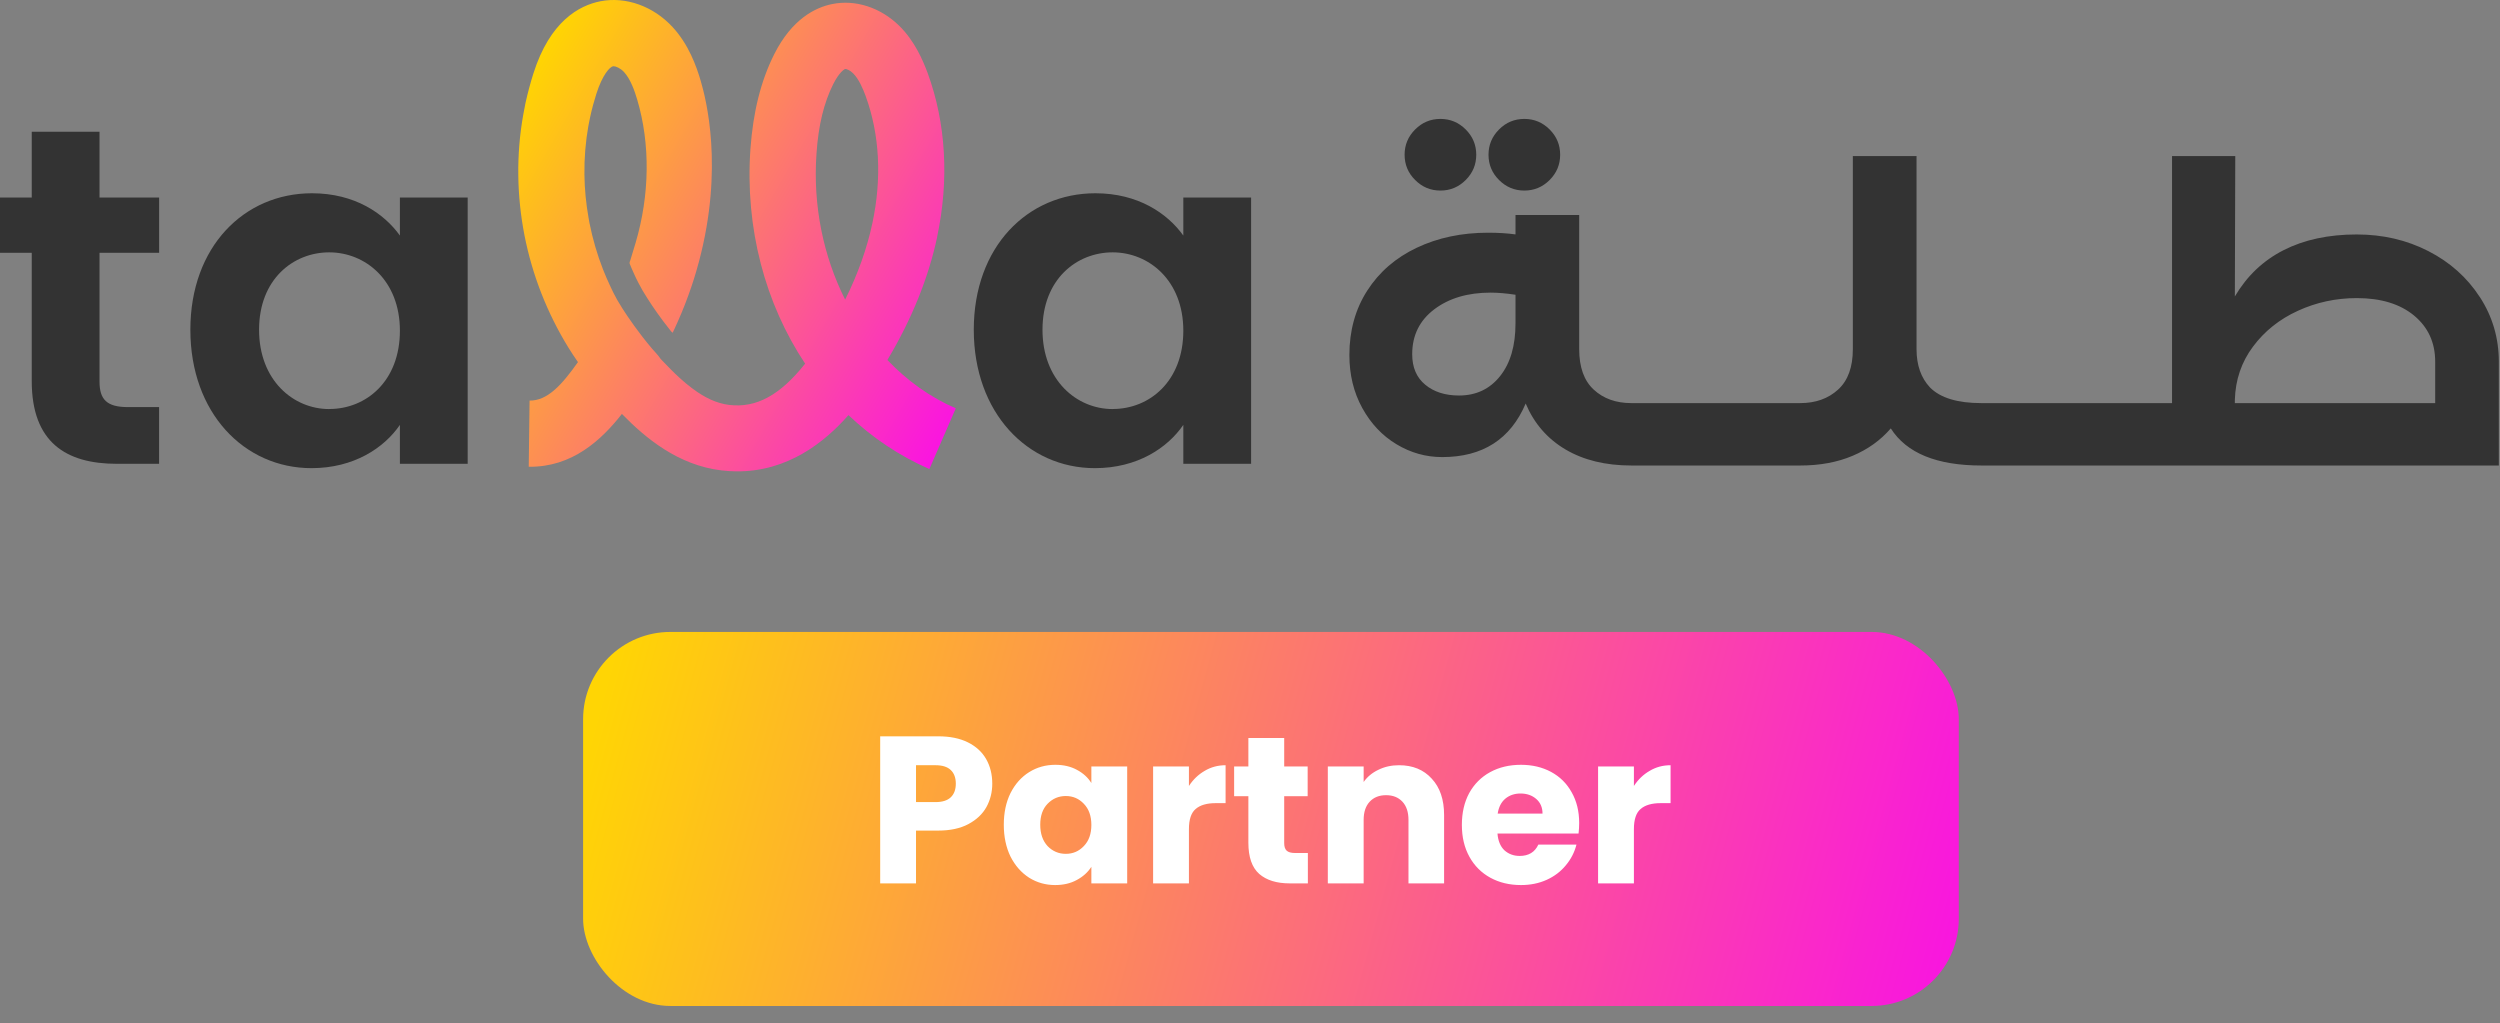 <svg width="716" height="293" viewBox="0 0 716 293" fill="none" xmlns="http://www.w3.org/2000/svg">
<rect x="0" y="0" width="716" height="293" fill="#808080" stroke="none"/>
<rect x="167" y="180.986" width="394" height="107.124" rx="25" fill="url(#paint0_linear_1073_277)"/>
<path d="M284.185 224.44C284.185 226.88 283.625 229.12 282.505 231.16C281.385 233.16 279.665 234.78 277.345 236.02C275.025 237.26 272.145 237.88 268.705 237.88H262.345V253H252.085V210.88H268.705C272.065 210.88 274.905 211.46 277.225 212.62C279.545 213.78 281.285 215.38 282.445 217.42C283.605 219.46 284.185 221.8 284.185 224.44ZM267.925 229.72C269.885 229.72 271.345 229.26 272.305 228.34C273.265 227.42 273.745 226.12 273.745 224.44C273.745 222.76 273.265 221.46 272.305 220.54C271.345 219.62 269.885 219.16 267.925 219.16H262.345V229.72H267.925ZM287.487 236.2C287.487 232.76 288.127 229.74 289.407 227.14C290.727 224.54 292.507 222.54 294.747 221.14C296.987 219.74 299.487 219.04 302.247 219.04C304.607 219.04 306.667 219.52 308.427 220.48C310.227 221.44 311.607 222.7 312.567 224.26V219.52H322.827V253H312.567V248.26C311.567 249.82 310.167 251.08 308.367 252.04C306.607 253 304.547 253.48 302.187 253.48C299.467 253.48 296.987 252.78 294.747 251.38C292.507 249.94 290.727 247.92 289.407 245.32C288.127 242.68 287.487 239.64 287.487 236.2ZM312.567 236.26C312.567 233.7 311.847 231.68 310.407 230.2C309.007 228.72 307.287 227.98 305.247 227.98C303.207 227.98 301.467 228.72 300.027 230.2C298.627 231.64 297.927 233.64 297.927 236.2C297.927 238.76 298.627 240.8 300.027 242.32C301.467 243.8 303.207 244.54 305.247 244.54C307.287 244.54 309.007 243.8 310.407 242.32C311.847 240.84 312.567 238.82 312.567 236.26ZM340.509 225.1C341.709 223.26 343.209 221.82 345.009 220.78C346.809 219.7 348.809 219.16 351.009 219.16V230.02H348.189C345.629 230.02 343.709 230.58 342.429 231.7C341.149 232.78 340.509 234.7 340.509 237.46V253H330.249V219.52H340.509V225.1ZM374.573 244.3V253H369.353C365.633 253 362.733 252.1 360.653 250.3C358.573 248.46 357.533 245.48 357.533 241.36V228.04H353.453V219.52H357.533V211.36H367.793V219.52H374.513V228.04H367.793V241.48C367.793 242.48 368.033 243.2 368.513 243.64C368.993 244.08 369.793 244.3 370.913 244.3H374.573ZM400.688 219.16C404.608 219.16 407.728 220.44 410.048 223C412.408 225.52 413.588 229 413.588 233.44V253H403.388V234.82C403.388 232.58 402.808 230.84 401.648 229.6C400.488 228.36 398.928 227.74 396.968 227.74C395.008 227.74 393.448 228.36 392.288 229.6C391.128 230.84 390.548 232.58 390.548 234.82V253H380.288V219.52H390.548V223.96C391.588 222.48 392.988 221.32 394.748 220.48C396.508 219.6 398.488 219.16 400.688 219.16ZM452.278 235.72C452.278 236.68 452.218 237.68 452.098 238.72H428.878C429.038 240.8 429.698 242.4 430.858 243.52C432.058 244.6 433.518 245.14 435.238 245.14C437.798 245.14 439.578 244.06 440.578 241.9H451.498C450.938 244.1 449.918 246.08 448.438 247.84C446.998 249.6 445.178 250.98 442.978 251.98C440.778 252.98 438.318 253.48 435.598 253.48C432.318 253.48 429.398 252.78 426.838 251.38C424.278 249.98 422.278 247.98 420.838 245.38C419.398 242.78 418.678 239.74 418.678 236.26C418.678 232.78 419.378 229.74 420.778 227.14C422.218 224.54 424.218 222.54 426.778 221.14C429.338 219.74 432.278 219.04 435.598 219.04C438.838 219.04 441.718 219.72 444.238 221.08C446.758 222.44 448.718 224.38 450.118 226.9C451.558 229.42 452.278 232.36 452.278 235.72ZM441.778 233.02C441.778 231.26 441.178 229.86 439.978 228.82C438.778 227.78 437.278 227.26 435.478 227.26C433.758 227.26 432.298 227.76 431.098 228.76C429.938 229.76 429.218 231.18 428.938 233.02H441.778ZM467.951 225.1C469.151 223.26 470.651 221.82 472.451 220.78C474.251 219.7 476.251 219.16 478.451 219.16V230.02H475.631C473.071 230.02 471.151 230.58 469.871 231.7C468.591 232.78 467.951 234.7 467.951 237.46V253H457.691V219.52H467.951V225.1Z" fill="white"/>
<path d="M436.57 54.579C439.383 54.579 441.797 53.572 443.811 51.558C445.824 49.544 446.831 47.131 446.831 44.317C446.831 41.504 445.824 39.09 443.811 37.077C441.797 35.063 439.383 34.056 436.57 34.056C433.757 34.056 431.328 35.063 429.329 37.077C427.316 39.09 426.309 41.504 426.309 44.317C426.309 47.131 427.316 49.559 429.329 51.558C431.343 53.572 433.757 54.579 436.57 54.579Z" fill="#333333"/>
<path d="M412.538 54.579C415.351 54.579 417.765 53.572 419.779 51.558C421.793 49.544 422.799 47.131 422.799 44.317C422.799 41.504 421.793 39.09 419.779 37.077C417.765 35.063 415.351 34.056 412.538 34.056C409.725 34.056 407.296 35.063 405.298 37.077C403.284 39.09 402.277 41.504 402.277 44.317C402.277 47.131 403.284 49.559 405.298 51.558C407.311 53.572 409.725 54.579 412.538 54.579Z" fill="#333333"/>
<path d="M710.218 85.081C706.59 79.484 701.689 75.101 695.485 71.918C689.281 68.734 682.44 67.15 674.963 67.15C666.908 67.15 659.948 68.645 654.07 71.621C648.192 74.598 643.527 79.025 640.063 84.903L640.181 44.688H622.072V115.45H567.493C560.653 115.45 555.737 113.97 552.761 110.979C550.184 108.239 548.896 104.582 548.896 99.992V44.688H530.654V99.992C530.654 105.145 529.247 109.009 526.419 111.586C523.605 114.162 519.978 115.45 515.55 115.45H467.25C462.823 115.45 459.225 114.162 456.441 111.586C453.657 109.009 452.28 105.145 452.28 99.992V61.582H434.038V67.135C431.698 66.809 429.092 66.646 426.19 66.646C418.624 66.646 411.827 68.083 405.786 70.94C399.745 73.798 395.021 77.885 391.601 83.201C388.181 88.516 386.463 94.676 386.463 101.68C386.463 107.321 387.692 112.37 390.15 116.842C392.608 121.314 395.865 124.779 399.937 127.222C404.009 129.68 408.377 130.909 413.042 130.909C424.635 130.909 432.602 125.8 436.955 115.569C439.368 121.284 443.174 125.667 448.371 128.732C453.568 131.797 459.861 133.322 467.265 133.322H515.565C521.192 133.322 526.212 132.404 530.594 130.539C534.977 128.688 538.62 126.067 541.522 122.691C546.023 129.769 554.685 133.322 567.493 133.322H715.667V103.619C715.667 96.853 713.861 90.678 710.233 85.081H710.218ZM434.038 92.633C434.038 99 432.572 104.034 429.625 107.721C426.679 111.423 422.755 113.274 417.854 113.274C413.915 113.274 410.687 112.252 408.2 110.194C405.697 108.136 404.454 105.219 404.454 101.443C404.454 96.053 406.571 91.759 410.791 88.576C415.011 85.392 420.386 83.808 426.916 83.808C429.004 83.808 431.387 84.015 434.038 84.415V92.633ZM697.425 115.45H640.063V114.488C640.226 108.772 641.958 103.693 645.26 99.266C648.562 94.839 652.841 91.418 658.127 89.005C663.398 86.591 669.01 85.377 674.978 85.377C681.907 85.377 687.371 87.05 691.399 90.382C695.426 93.728 697.44 98.126 697.44 103.605V115.435L697.425 115.45Z" fill="#333333"/>
<path d="M28.503 37.73H9.091V56.579H0V72.407H9.091V109.159C9.091 126.646 18.864 132.835 33.449 132.835H45.561V116.592H36.618C30.562 116.592 28.503 114.385 28.503 109.292V72.407H45.576V56.579H28.503V37.73Z" fill="#333333"/>
<path d="M114.532 67.462C109.987 61.125 101.591 55.35 89.346 55.35C69.934 55.35 54.52 70.631 54.52 94.44C54.52 118.25 69.934 134.079 89.212 134.079C101.324 134.079 110.001 128.304 114.532 121.685V132.835H133.944V56.579H114.532V67.462ZM94.291 117.154C83.971 117.154 74.198 108.892 74.198 94.44C74.198 79.989 83.971 72.274 94.291 72.274C104.612 72.274 114.532 80.255 114.532 94.707C114.532 109.159 104.893 117.14 94.291 117.14V117.154Z" fill="#333333"/>
<path d="M338.903 67.462C334.357 61.125 325.962 55.35 313.716 55.35C294.304 55.35 278.89 70.631 278.89 94.44C278.89 118.25 294.304 134.079 313.583 134.079C325.695 134.079 334.372 128.304 338.903 121.685V132.835H358.315V56.579H338.903V67.462ZM318.662 117.154C308.341 117.154 298.569 108.892 298.569 94.44C298.569 79.989 308.341 72.274 318.662 72.274C328.982 72.274 338.903 80.255 338.903 94.707C338.903 109.159 329.263 117.14 318.662 117.14V117.154Z" fill="#333333"/>
<path d="M268.392 67.847C271.871 51.485 270.939 35.286 265.697 20.968C264.305 17.237 261.966 11.714 257.509 7.36C252.149 2.119 244.952 -0.206 238.289 1.171C233.551 2.134 226.814 5.421 221.735 15.534C217.915 23.145 215.694 32.029 214.924 42.645C213.325 65.374 219.173 86.993 230.59 104.154C223.393 113.231 216.552 116.903 208.838 115.97C205.136 115.526 201.686 113.793 198.369 111.306C198.325 111.261 198.266 111.217 198.221 111.202C197.052 110.328 195.897 109.366 194.742 108.315C192.876 106.627 191.129 104.805 189.396 102.999C189.308 102.895 189.204 102.806 189.13 102.688C188.449 101.651 187.501 100.748 186.687 99.786C185.798 98.734 184.94 97.668 184.096 96.587C184.021 96.499 183.962 96.41 183.888 96.321C182.452 94.455 181.06 92.545 179.742 90.605C178.706 89.08 177.714 87.526 176.796 85.941C176.692 85.763 176.588 85.601 176.5 85.393C175.937 84.372 175.433 83.38 174.96 82.343C174.826 82.047 174.752 81.899 174.752 81.899C174.012 80.359 173.346 78.76 172.709 77.175C171.021 72.867 169.718 68.35 168.815 63.819C168.726 63.375 168.637 62.916 168.578 62.472C167.837 58.326 167.423 54.121 167.378 49.96C167.319 45.296 167.704 40.647 168.504 36.101C168.652 35.242 168.83 34.398 169.022 33.51C169.511 31.244 170.118 29.008 170.814 26.817C172.546 21.427 174.619 19.162 175.596 18.969H175.774C176.396 18.984 177.654 19.502 178.706 20.613C180.631 22.701 181.8 26.165 182.511 28.579C186.272 41.269 186.094 55.839 182.023 69.594C181.682 70.749 181.327 71.904 180.971 73.059C180.823 73.533 180.675 74.007 180.542 74.481C180.468 74.732 180.335 74.969 180.305 75.236C180.275 75.517 180.453 75.784 180.557 76.035C180.66 76.272 180.749 76.509 180.853 76.761C181.045 77.22 181.267 77.679 181.46 78.123C181.874 79.056 182.304 79.989 182.778 80.892C183.562 82.432 184.421 83.898 185.354 85.349C186.257 86.77 187.19 88.162 188.153 89.525C189.293 91.138 190.477 92.723 191.721 94.278C191.869 94.455 191.988 94.648 192.136 94.811C192.284 94.988 192.461 95.181 192.654 95.299C192.713 95.21 192.758 95.092 192.802 94.988C192.861 94.87 192.921 94.751 192.965 94.633C193.083 94.396 193.187 94.159 193.305 93.907C193.528 93.434 193.75 92.96 193.957 92.471C194.372 91.553 194.771 90.635 195.156 89.702C195.527 88.829 195.882 87.94 196.222 87.052C196.548 86.208 196.859 85.364 197.17 84.52C197.451 83.72 197.733 82.921 198.014 82.121C198.266 81.366 198.518 80.611 198.754 79.856C198.977 79.16 199.184 78.449 199.391 77.753C199.584 77.101 199.761 76.45 199.939 75.798C200.013 75.517 200.087 75.236 200.176 74.954C207.328 48.094 202.219 28.386 200.694 23.189C199.45 18.939 197.229 12.721 192.624 7.745C187.116 1.763 179.209 -1.05 171.983 0.357C165.853 1.556 157.517 6.102 152.779 20.998C151.905 23.752 151.15 26.595 150.513 29.438C150.276 30.533 150.069 31.614 149.877 32.754C148.855 38.44 148.366 44.319 148.44 50.167C148.499 55.913 149.107 61.732 150.217 67.432C151.328 73.089 152.956 78.671 155.059 84.046C157.176 89.436 159.782 94.662 162.788 99.549C163.662 100.956 164.58 102.347 165.528 103.71C160.952 110.165 156.836 114.8 151.668 114.726L151.431 133.679C163.884 133.857 172.309 125.965 178.113 118.546C184.925 125.535 194.224 133.22 206.573 134.715C207.979 134.893 209.371 134.967 210.763 134.997C225.57 135.189 236.275 126.557 242.998 118.887C249.75 125.298 257.553 130.57 266.171 134.331L273.737 116.947C266.363 113.764 259.759 108.996 254.147 103.103C261.107 91.464 265.904 79.619 268.421 67.817L268.392 67.847ZM249.853 63.908C248.314 71.149 245.707 78.478 242.05 85.808C235.831 73.444 232.781 58.918 233.847 43.963C234.38 35.894 235.979 29.393 238.659 24.048C240.347 20.716 241.798 19.813 242.08 19.754H242.124C242.45 19.754 243.383 20.08 244.256 20.924C245.989 22.597 247.159 25.455 247.914 27.483C251.926 38.47 252.608 51.026 249.853 63.908Z" fill="url(#paint1_linear_1073_277)"/>
<defs>
<linearGradient id="paint0_linear_1073_277" x1="175.189" y1="188.213" x2="557.581" y2="292.941" gradientUnits="userSpaceOnUse">
<stop stop-color="#FFD504"/>
<stop offset="1" stop-color="#F914E1"/>
</linearGradient>
<linearGradient id="paint1_linear_1073_277" x1="143.48" y1="34.887" x2="278.564" y2="112.875" gradientUnits="userSpaceOnUse">
<stop stop-color="#FFD502"/>
<stop offset="1" stop-color="#FA14E1"/>
</linearGradient>
</defs>
</svg>

